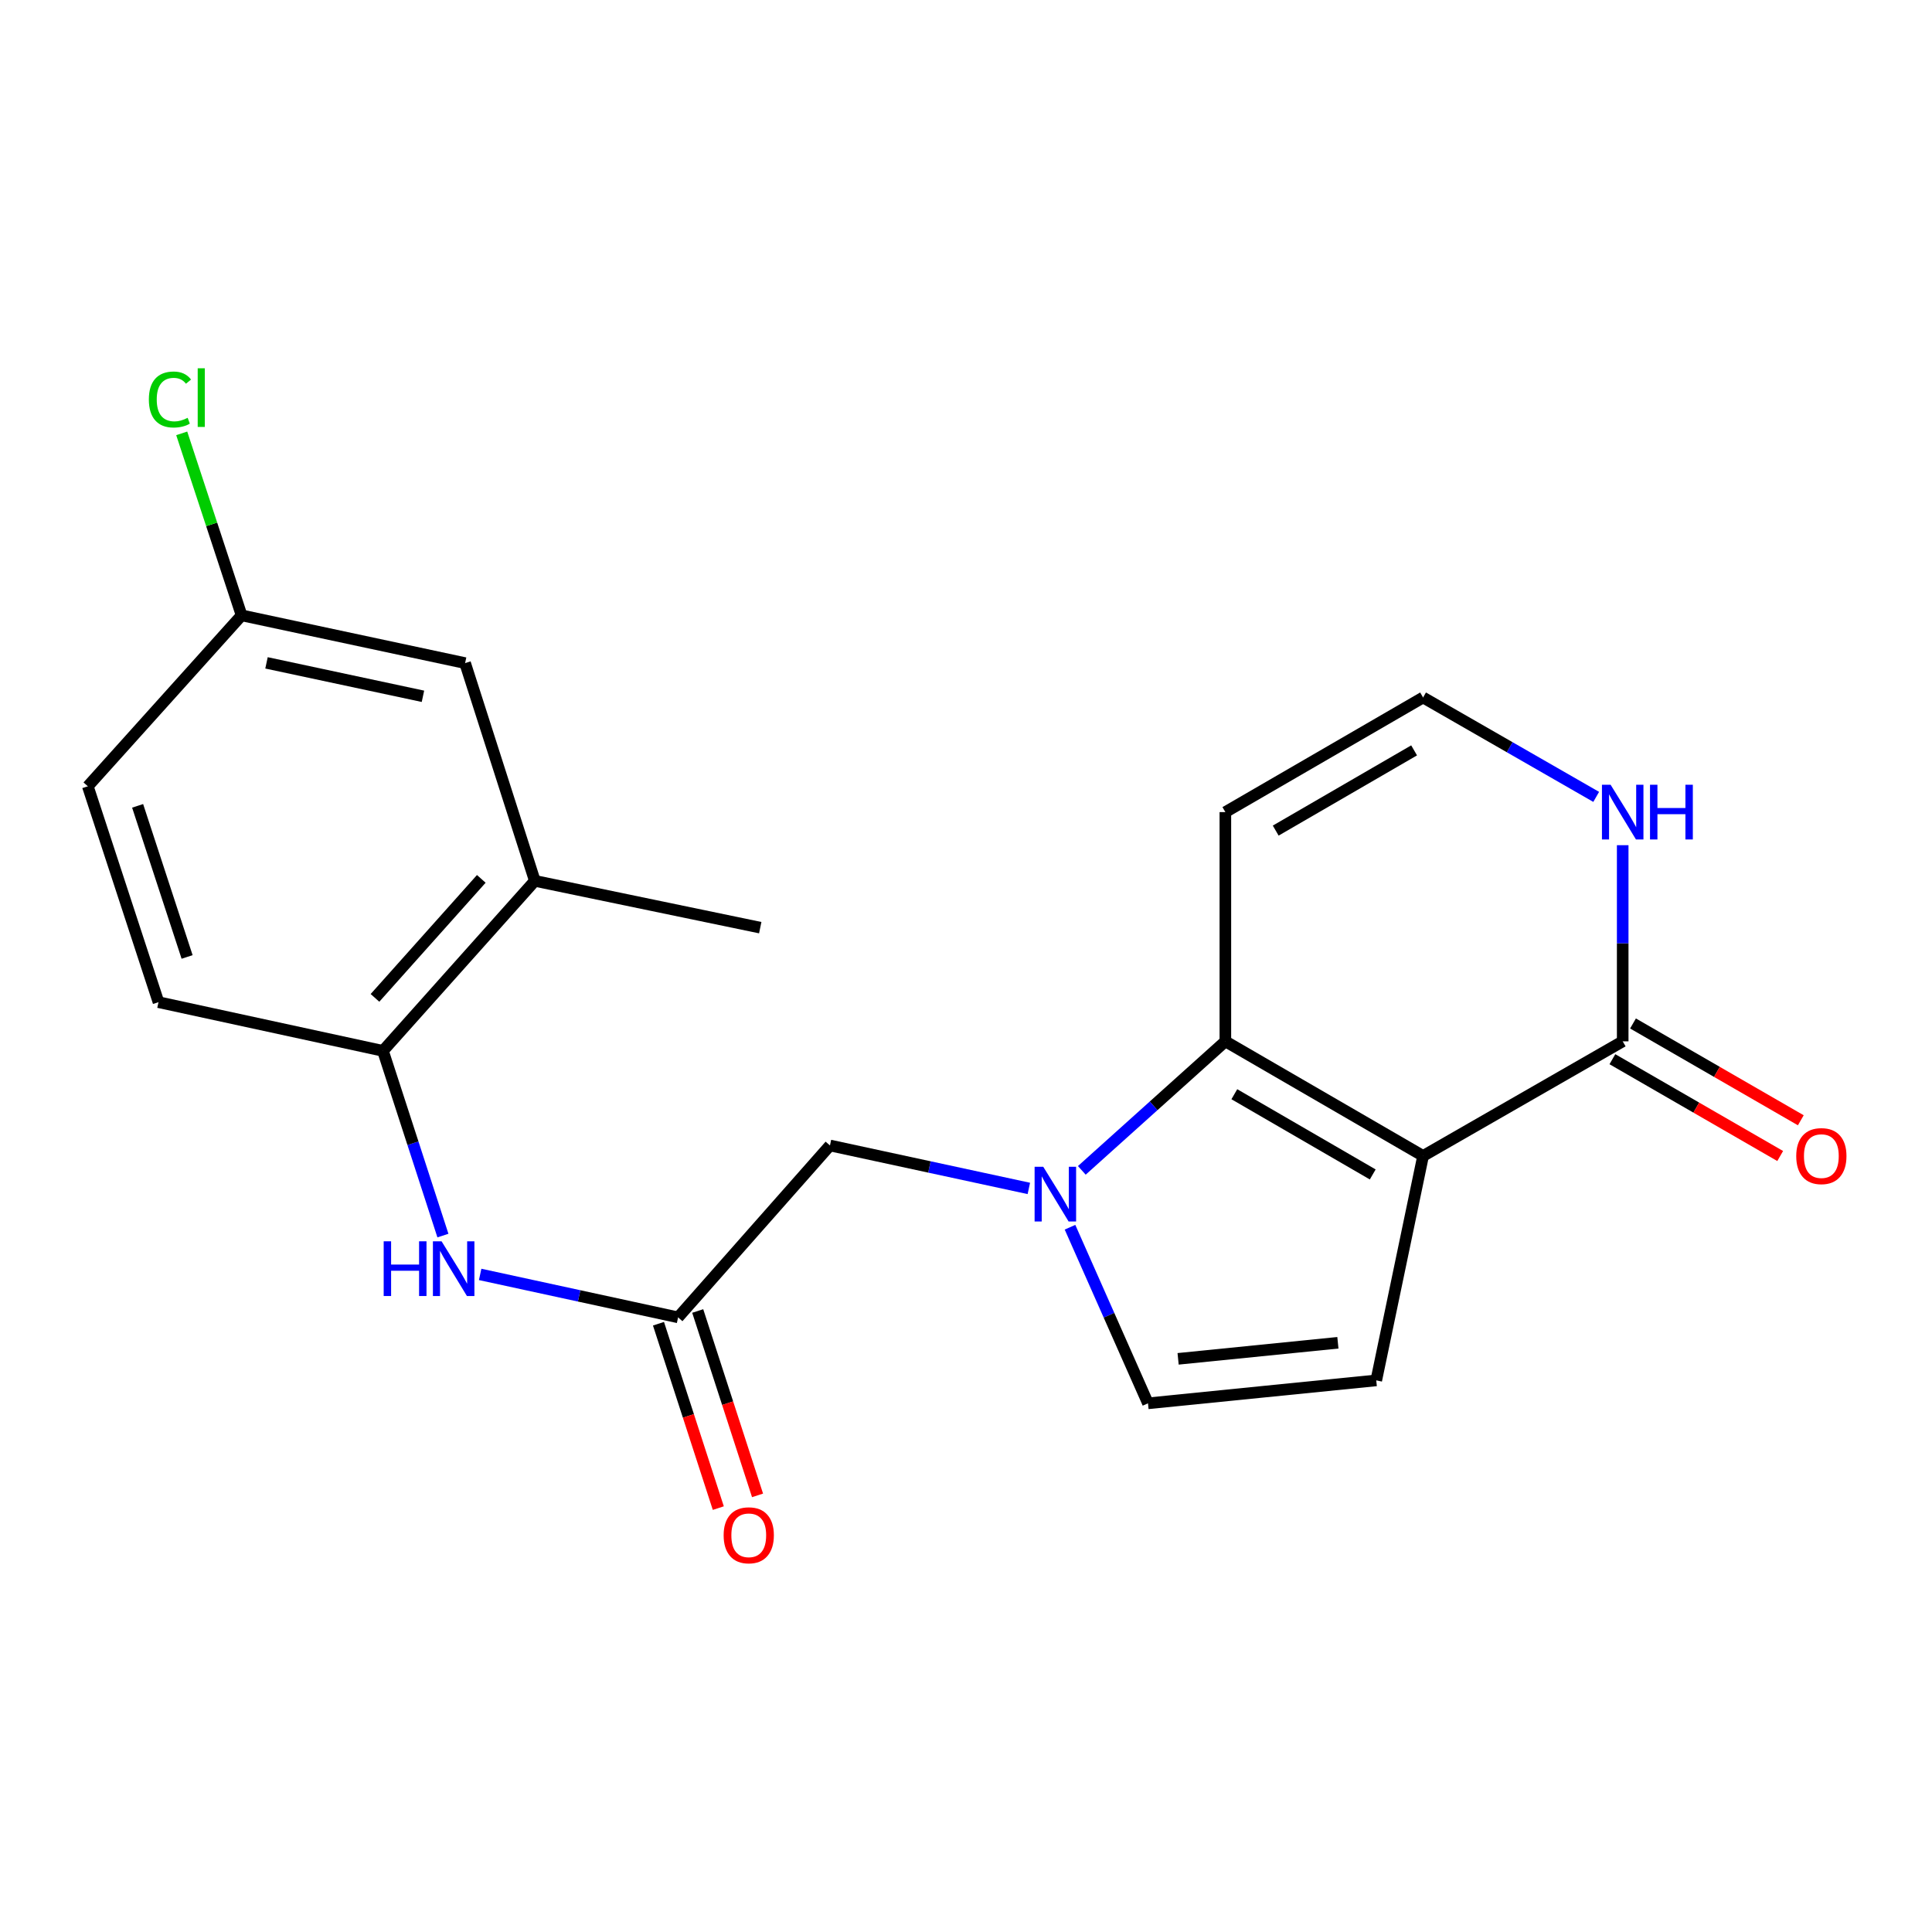 <?xml version='1.0' encoding='iso-8859-1'?>
<svg version='1.1' baseProfile='full'
              xmlns='http://www.w3.org/2000/svg'
                      xmlns:rdkit='http://www.rdkit.org/xml'
                      xmlns:xlink='http://www.w3.org/1999/xlink'
                  xml:space='preserve'
width='1000px' height='1000px' viewBox='0 0 1000 1000'>
<!-- END OF HEADER -->
<rect style='opacity:1.0;fill:#FFFFFF;stroke:none' width='1000' height='1000' x='0' y='0'> </rect>
<path class='bond-0' d='M 736.584,598.317 L 634.247,538.993' style='fill:none;fill-rule:evenodd;stroke:#000000;stroke-width:6px;stroke-linecap:butt;stroke-linejoin:miter;stroke-opacity:1' />
<path class='bond-0' d='M 710.525,607.891 L 638.889,566.364' style='fill:none;fill-rule:evenodd;stroke:#000000;stroke-width:6px;stroke-linecap:butt;stroke-linejoin:miter;stroke-opacity:1' />
<path class='bond-2' d='M 736.584,598.317 L 712.349,714.486' style='fill:none;fill-rule:evenodd;stroke:#000000;stroke-width:6px;stroke-linecap:butt;stroke-linejoin:miter;stroke-opacity:1' />
<path class='bond-3' d='M 736.584,598.317 L 839.906,538.993' style='fill:none;fill-rule:evenodd;stroke:#000000;stroke-width:6px;stroke-linecap:butt;stroke-linejoin:miter;stroke-opacity:1' />
<path class='bond-1' d='M 634.247,538.993 L 597.098,572.386' style='fill:none;fill-rule:evenodd;stroke:#000000;stroke-width:6px;stroke-linecap:butt;stroke-linejoin:miter;stroke-opacity:1' />
<path class='bond-1' d='M 597.098,572.386 L 559.949,605.779' style='fill:none;fill-rule:evenodd;stroke:#0000FF;stroke-width:6px;stroke-linecap:butt;stroke-linejoin:miter;stroke-opacity:1' />
<path class='bond-7' d='M 634.247,538.993 L 634.247,420.345' style='fill:none;fill-rule:evenodd;stroke:#000000;stroke-width:6px;stroke-linecap:butt;stroke-linejoin:miter;stroke-opacity:1' />
<path class='bond-10' d='M 532.527,615.128 L 481.056,604.012' style='fill:none;fill-rule:evenodd;stroke:#0000FF;stroke-width:6px;stroke-linecap:butt;stroke-linejoin:miter;stroke-opacity:1' />
<path class='bond-10' d='M 481.056,604.012 L 429.584,592.896' style='fill:none;fill-rule:evenodd;stroke:#000000;stroke-width:6px;stroke-linecap:butt;stroke-linejoin:miter;stroke-opacity:1' />
<path class='bond-21' d='M 553.833,635.212 L 574.016,680.786' style='fill:none;fill-rule:evenodd;stroke:#0000FF;stroke-width:6px;stroke-linecap:butt;stroke-linejoin:miter;stroke-opacity:1' />
<path class='bond-21' d='M 574.016,680.786 L 594.199,726.36' style='fill:none;fill-rule:evenodd;stroke:#000000;stroke-width:6px;stroke-linecap:butt;stroke-linejoin:miter;stroke-opacity:1' />
<path class='bond-4' d='M 712.349,714.486 L 594.199,726.36' style='fill:none;fill-rule:evenodd;stroke:#000000;stroke-width:6px;stroke-linecap:butt;stroke-linejoin:miter;stroke-opacity:1' />
<path class='bond-4' d='M 692.491,695.022 L 609.786,703.334' style='fill:none;fill-rule:evenodd;stroke:#000000;stroke-width:6px;stroke-linecap:butt;stroke-linejoin:miter;stroke-opacity:1' />
<path class='bond-8' d='M 839.906,538.993 L 839.906,488.232' style='fill:none;fill-rule:evenodd;stroke:#000000;stroke-width:6px;stroke-linecap:butt;stroke-linejoin:miter;stroke-opacity:1' />
<path class='bond-8' d='M 839.906,488.232 L 839.906,437.471' style='fill:none;fill-rule:evenodd;stroke:#0000FF;stroke-width:6px;stroke-linecap:butt;stroke-linejoin:miter;stroke-opacity:1' />
<path class='bond-13' d='M 834.57,548.24 L 877.998,573.296' style='fill:none;fill-rule:evenodd;stroke:#000000;stroke-width:6px;stroke-linecap:butt;stroke-linejoin:miter;stroke-opacity:1' />
<path class='bond-13' d='M 877.998,573.296 L 921.426,598.352' style='fill:none;fill-rule:evenodd;stroke:#FF0000;stroke-width:6px;stroke-linecap:butt;stroke-linejoin:miter;stroke-opacity:1' />
<path class='bond-13' d='M 845.241,529.745 L 888.669,554.801' style='fill:none;fill-rule:evenodd;stroke:#000000;stroke-width:6px;stroke-linecap:butt;stroke-linejoin:miter;stroke-opacity:1' />
<path class='bond-13' d='M 888.669,554.801 L 932.097,579.857' style='fill:none;fill-rule:evenodd;stroke:#FF0000;stroke-width:6px;stroke-linecap:butt;stroke-linejoin:miter;stroke-opacity:1' />
<path class='bond-5' d='M 350.983,681.864 L 429.584,592.896' style='fill:none;fill-rule:evenodd;stroke:#000000;stroke-width:6px;stroke-linecap:butt;stroke-linejoin:miter;stroke-opacity:1' />
<path class='bond-6' d='M 350.983,681.864 L 299.755,670.748' style='fill:none;fill-rule:evenodd;stroke:#000000;stroke-width:6px;stroke-linecap:butt;stroke-linejoin:miter;stroke-opacity:1' />
<path class='bond-6' d='M 299.755,670.748 L 248.526,659.632' style='fill:none;fill-rule:evenodd;stroke:#0000FF;stroke-width:6px;stroke-linecap:butt;stroke-linejoin:miter;stroke-opacity:1' />
<path class='bond-15' d='M 340.828,685.159 L 356.311,732.876' style='fill:none;fill-rule:evenodd;stroke:#000000;stroke-width:6px;stroke-linecap:butt;stroke-linejoin:miter;stroke-opacity:1' />
<path class='bond-15' d='M 356.311,732.876 L 371.793,780.593' style='fill:none;fill-rule:evenodd;stroke:#FF0000;stroke-width:6px;stroke-linecap:butt;stroke-linejoin:miter;stroke-opacity:1' />
<path class='bond-15' d='M 361.139,678.569 L 376.621,726.286' style='fill:none;fill-rule:evenodd;stroke:#000000;stroke-width:6px;stroke-linecap:butt;stroke-linejoin:miter;stroke-opacity:1' />
<path class='bond-15' d='M 376.621,726.286 L 392.103,774.004' style='fill:none;fill-rule:evenodd;stroke:#FF0000;stroke-width:6px;stroke-linecap:butt;stroke-linejoin:miter;stroke-opacity:1' />
<path class='bond-9' d='M 229.256,639.533 L 213.737,591.731' style='fill:none;fill-rule:evenodd;stroke:#0000FF;stroke-width:6px;stroke-linecap:butt;stroke-linejoin:miter;stroke-opacity:1' />
<path class='bond-9' d='M 213.737,591.731 L 198.219,543.928' style='fill:none;fill-rule:evenodd;stroke:#000000;stroke-width:6px;stroke-linecap:butt;stroke-linejoin:miter;stroke-opacity:1' />
<path class='bond-22' d='M 634.247,420.345 L 736.584,361.021' style='fill:none;fill-rule:evenodd;stroke:#000000;stroke-width:6px;stroke-linecap:butt;stroke-linejoin:miter;stroke-opacity:1' />
<path class='bond-22' d='M 660.306,429.919 L 731.942,388.392' style='fill:none;fill-rule:evenodd;stroke:#000000;stroke-width:6px;stroke-linecap:butt;stroke-linejoin:miter;stroke-opacity:1' />
<path class='bond-11' d='M 826.187,412.468 L 781.385,386.744' style='fill:none;fill-rule:evenodd;stroke:#0000FF;stroke-width:6px;stroke-linecap:butt;stroke-linejoin:miter;stroke-opacity:1' />
<path class='bond-11' d='M 781.385,386.744 L 736.584,361.021' style='fill:none;fill-rule:evenodd;stroke:#000000;stroke-width:6px;stroke-linecap:butt;stroke-linejoin:miter;stroke-opacity:1' />
<path class='bond-12' d='M 198.219,543.928 L 276.831,455.932' style='fill:none;fill-rule:evenodd;stroke:#000000;stroke-width:6px;stroke-linecap:butt;stroke-linejoin:miter;stroke-opacity:1' />
<path class='bond-12' d='M 194.087,516.503 L 249.116,454.906' style='fill:none;fill-rule:evenodd;stroke:#000000;stroke-width:6px;stroke-linecap:butt;stroke-linejoin:miter;stroke-opacity:1' />
<path class='bond-16' d='M 198.219,543.928 L 82.038,518.72' style='fill:none;fill-rule:evenodd;stroke:#000000;stroke-width:6px;stroke-linecap:butt;stroke-linejoin:miter;stroke-opacity:1' />
<path class='bond-14' d='M 276.831,455.932 L 240.734,343.227' style='fill:none;fill-rule:evenodd;stroke:#000000;stroke-width:6px;stroke-linecap:butt;stroke-linejoin:miter;stroke-opacity:1' />
<path class='bond-20' d='M 276.831,455.932 L 393.498,480.155' style='fill:none;fill-rule:evenodd;stroke:#000000;stroke-width:6px;stroke-linecap:butt;stroke-linejoin:miter;stroke-opacity:1' />
<path class='bond-23' d='M 240.734,343.227 L 125.051,318.506' style='fill:none;fill-rule:evenodd;stroke:#000000;stroke-width:6px;stroke-linecap:butt;stroke-linejoin:miter;stroke-opacity:1' />
<path class='bond-23' d='M 218.919,360.4 L 137.942,343.095' style='fill:none;fill-rule:evenodd;stroke:#000000;stroke-width:6px;stroke-linecap:butt;stroke-linejoin:miter;stroke-opacity:1' />
<path class='bond-18' d='M 82.038,518.72 L 45.455,406.988' style='fill:none;fill-rule:evenodd;stroke:#000000;stroke-width:6px;stroke-linecap:butt;stroke-linejoin:miter;stroke-opacity:1' />
<path class='bond-18' d='M 96.843,495.316 L 71.234,417.103' style='fill:none;fill-rule:evenodd;stroke:#000000;stroke-width:6px;stroke-linecap:butt;stroke-linejoin:miter;stroke-opacity:1' />
<path class='bond-17' d='M 125.051,318.506 L 45.455,406.988' style='fill:none;fill-rule:evenodd;stroke:#000000;stroke-width:6px;stroke-linecap:butt;stroke-linejoin:miter;stroke-opacity:1' />
<path class='bond-19' d='M 125.051,318.506 L 109.555,271.406' style='fill:none;fill-rule:evenodd;stroke:#000000;stroke-width:6px;stroke-linecap:butt;stroke-linejoin:miter;stroke-opacity:1' />
<path class='bond-19' d='M 109.555,271.406 L 94.058,224.307' style='fill:none;fill-rule:evenodd;stroke:#00CC00;stroke-width:6px;stroke-linecap:butt;stroke-linejoin:miter;stroke-opacity:1' />
<path  class='atom-2' d='M 539.991 603.932
L 549.271 618.932
Q 550.191 620.412, 551.671 623.092
Q 553.151 625.772, 553.231 625.932
L 553.231 603.932
L 556.991 603.932
L 556.991 632.252
L 553.111 632.252
L 543.151 615.852
Q 541.991 613.932, 540.751 611.732
Q 539.551 609.532, 539.191 608.852
L 539.191 632.252
L 535.511 632.252
L 535.511 603.932
L 539.991 603.932
' fill='#0000FF'/>
<path  class='atom-7' d='M 198.595 642.496
L 202.435 642.496
L 202.435 654.536
L 216.915 654.536
L 216.915 642.496
L 220.755 642.496
L 220.755 670.816
L 216.915 670.816
L 216.915 657.736
L 202.435 657.736
L 202.435 670.816
L 198.595 670.816
L 198.595 642.496
' fill='#0000FF'/>
<path  class='atom-7' d='M 228.555 642.496
L 237.835 657.496
Q 238.755 658.976, 240.235 661.656
Q 241.715 664.336, 241.795 664.496
L 241.795 642.496
L 245.555 642.496
L 245.555 670.816
L 241.675 670.816
L 231.715 654.416
Q 230.555 652.496, 229.315 650.296
Q 228.115 648.096, 227.755 647.416
L 227.755 670.816
L 224.075 670.816
L 224.075 642.496
L 228.555 642.496
' fill='#0000FF'/>
<path  class='atom-9' d='M 833.646 406.185
L 842.926 421.185
Q 843.846 422.665, 845.326 425.345
Q 846.806 428.025, 846.886 428.185
L 846.886 406.185
L 850.646 406.185
L 850.646 434.505
L 846.766 434.505
L 836.806 418.105
Q 835.646 416.185, 834.406 413.985
Q 833.206 411.785, 832.846 411.105
L 832.846 434.505
L 829.166 434.505
L 829.166 406.185
L 833.646 406.185
' fill='#0000FF'/>
<path  class='atom-9' d='M 854.046 406.185
L 857.886 406.185
L 857.886 418.225
L 872.366 418.225
L 872.366 406.185
L 876.206 406.185
L 876.206 434.505
L 872.366 434.505
L 872.366 421.425
L 857.886 421.425
L 857.886 434.505
L 854.046 434.505
L 854.046 406.185
' fill='#0000FF'/>
<path  class='atom-14' d='M 929.729 598.397
Q 929.729 591.597, 933.089 587.797
Q 936.449 583.997, 942.729 583.997
Q 949.009 583.997, 952.369 587.797
Q 955.729 591.597, 955.729 598.397
Q 955.729 605.277, 952.329 609.197
Q 948.929 613.077, 942.729 613.077
Q 936.489 613.077, 933.089 609.197
Q 929.729 605.317, 929.729 598.397
M 942.729 609.877
Q 947.049 609.877, 949.369 606.997
Q 951.729 604.077, 951.729 598.397
Q 951.729 592.837, 949.369 590.037
Q 947.049 587.197, 942.729 587.197
Q 938.409 587.197, 936.049 589.997
Q 933.729 592.797, 933.729 598.397
Q 933.729 604.117, 936.049 606.997
Q 938.409 609.877, 942.729 609.877
' fill='#FF0000'/>
<path  class='atom-16' d='M 374.555 794.661
Q 374.555 787.861, 377.915 784.061
Q 381.275 780.261, 387.555 780.261
Q 393.835 780.261, 397.195 784.061
Q 400.555 787.861, 400.555 794.661
Q 400.555 801.541, 397.155 805.461
Q 393.755 809.341, 387.555 809.341
Q 381.315 809.341, 377.915 805.461
Q 374.555 801.581, 374.555 794.661
M 387.555 806.141
Q 391.875 806.141, 394.195 803.261
Q 396.555 800.341, 396.555 794.661
Q 396.555 789.101, 394.195 786.301
Q 391.875 783.461, 387.555 783.461
Q 383.235 783.461, 380.875 786.261
Q 378.555 789.061, 378.555 794.661
Q 378.555 800.381, 380.875 803.261
Q 383.235 806.141, 387.555 806.141
' fill='#FF0000'/>
<path  class='atom-20' d='M 77.049 206.781
Q 77.049 199.741, 80.329 196.061
Q 83.65 192.341, 89.93 192.341
Q 95.769 192.341, 98.889 196.461
L 96.249 198.621
Q 93.969 195.621, 89.93 195.621
Q 85.65 195.621, 83.37 198.501
Q 81.129 201.341, 81.129 206.781
Q 81.129 212.381, 83.45 215.261
Q 85.809 218.141, 90.37 218.141
Q 93.49 218.141, 97.129 216.261
L 98.249 219.261
Q 96.769 220.221, 94.529 220.781
Q 92.29 221.341, 89.809 221.341
Q 83.65 221.341, 80.329 217.581
Q 77.049 213.821, 77.049 206.781
' fill='#00CC00'/>
<path  class='atom-20' d='M 102.33 190.621
L 106.01 190.621
L 106.01 220.981
L 102.33 220.981
L 102.33 190.621
' fill='#00CC00'/>
</svg>
